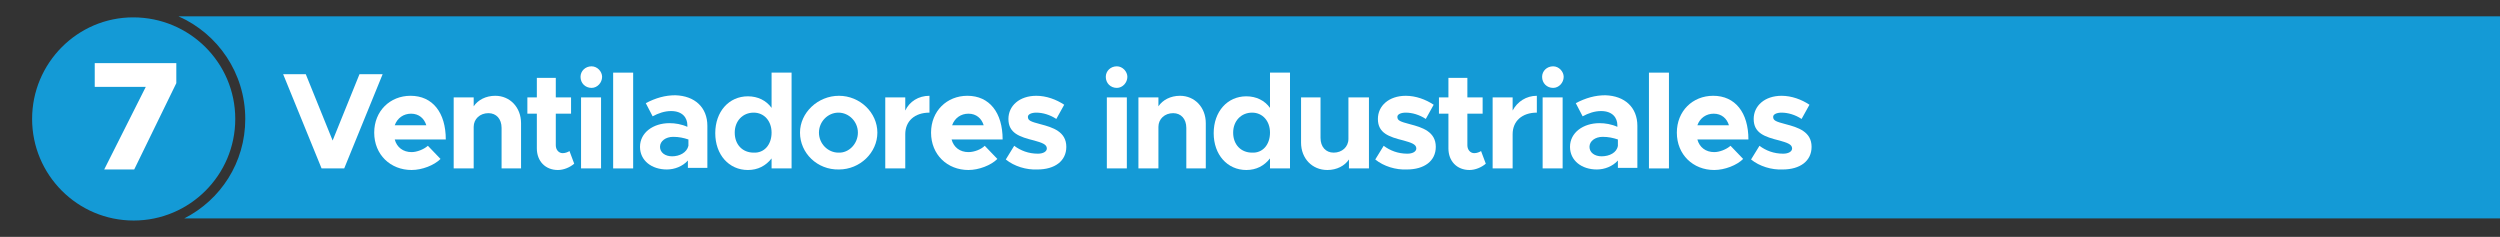 <?xml version="1.0" encoding="UTF-8"?> <!-- Generator: Adobe Illustrator 25.2.1, SVG Export Plug-In . SVG Version: 6.00 Build 0) --> <svg xmlns="http://www.w3.org/2000/svg" xmlns:xlink="http://www.w3.org/1999/xlink" version="1.1" id="Capa_1" x="0px" y="0px" viewBox="0 0 475 45" style="enable-background:new 0 0 475 45;" xml:space="preserve"><rect x="0" y="0" width="475" height="45" fill="#333333" stroke="none"/> <style type="text/css"> .st0{fill:#149AD6;} .st1{fill:#FFFFFF;} </style> <g> <path class="st0" d="M25.3,3.3C14.7,3.3,6.1,12,6.1,22.6s8.6,19.3,19.3,19.3c10.6,0,19.3-8.6,19.3-19.3S36,3.3,25.3,3.3z"></path> <path class="st0" d="M33.9,3.1c7.5,3.3,12.7,10.8,12.7,19.5c0,8.3-4.7,15.4-11.6,18.9h440V3.1H33.9z"></path> <g> <path class="st1" d="M27.7,16.5H18V12h15.5v3.8l-8,16.4h-5.7L27.7,16.5z"></path> </g> <g> <g> <path class="st1" d="M72.7,14.1L65.4,32h-4.3l-7.3-17.9h4.3l5.1,12.6l5.1-12.6H72.7z"></path> <path class="st1" d="M81.3,27.7l2.4,2.5c-1.2,1.2-3.5,2.1-5.5,2.1c-4,0-7.1-2.9-7.1-7.1c0-4.1,3-7,6.9-7c4.2,0,6.7,3.2,6.7,8.3 H75c0.4,1.5,1.6,2.4,3.2,2.4C79.2,28.9,80.5,28.4,81.3,27.7z M75,23.8h6c-0.4-1.3-1.4-2.2-2.9-2.2C76.7,21.6,75.5,22.4,75,23.8z"></path> <path class="st1" d="M99,23.4V32h-3.7v-7.7c0-1.7-1-2.8-2.5-2.8c-1.6,0-2.8,1.1-2.8,2.6l0-0.1v8h-3.8V18.5h3.8v1.7 c0.8-1.2,2.3-2,4.1-2C96.9,18.2,99,20.4,99,23.4z"></path> <path class="st1" d="M109.1,31.1c-0.8,0.7-2,1.2-3.1,1.2c-2.4,0-4-1.7-4-4.1v-6.6h-1.8v-3.1h1.8v-3.7h3.6v3.7h2.9v3.1h-2.9v6 c0,0.9,0.6,1.5,1.3,1.5c0.5,0,1-0.2,1.3-0.4L109.1,31.1z"></path> <path class="st1" d="M110.3,14.6c0-1.1,0.9-2,2.1-2c1.1,0,2,1,2,2c0,1.1-0.9,2.1-2,2.1C111.2,16.7,110.3,15.8,110.3,14.6z M110.4,18.5h3.8V32h-3.8V18.5z"></path> <path class="st1" d="M116.5,13.8h3.8V32h-3.8V13.8z"></path> <path class="st1" d="M134.4,23.9v8h-3.7v-1.4c-1,1.1-2.5,1.7-4,1.7c-2.9,0-5.1-1.7-5.1-4.3c0-2.7,2.5-4.5,5.6-4.5 c1.1,0,2.3,0.2,3.4,0.7v-0.3c0-1.4-0.9-2.7-3.1-2.7c-1.2,0-2.4,0.4-3.5,1l-1.3-2.5c1.9-1,3.7-1.5,5.6-1.5 C132,18.2,134.4,20.4,134.4,23.9z M130.8,27.7v-1.2c-0.9-0.3-1.8-0.5-2.9-0.5c-1.4,0-2.5,0.8-2.5,1.9s1,1.8,2.3,1.8 C129.1,29.7,130.5,29,130.8,27.7z"></path> <path class="st1" d="M150.4,13.8V32h-3.8v-1.9c-1.1,1.4-2.6,2.2-4.5,2.2c-3.6,0-6.2-2.9-6.2-7c0-4.1,2.6-7,6.2-7 c1.9,0,3.5,0.8,4.5,2.2v-6.7H150.4z M146.6,25.2c0-2.2-1.4-3.8-3.4-3.8c-2.1,0-3.6,1.6-3.6,3.8c0,2.3,1.5,3.8,3.6,3.8 C145.2,29.1,146.6,27.5,146.6,25.2z"></path> <path class="st1" d="M152,25.2c0-3.8,3.4-7,7.4-7c4,0,7.3,3.2,7.3,7s-3.3,7-7.3,7C155.3,32.3,152,29.1,152,25.2z M163,25.2 c0-2.1-1.7-3.8-3.7-3.8c-2,0-3.7,1.7-3.7,3.8s1.7,3.8,3.7,3.8C161.3,29.1,163,27.3,163,25.2z"></path> <path class="st1" d="M176.6,18.2v3.2c-2.8,0-4.6,1.6-4.6,4.1V32h-3.8V18.5h3.8V21C172.8,19.3,174.5,18.2,176.6,18.2z"></path> <path class="st1" d="M187.1,27.7l2.4,2.5c-1.2,1.2-3.5,2.1-5.5,2.1c-4,0-7.1-2.9-7.1-7.1c0-4.1,3-7,6.9-7c4.2,0,6.7,3.2,6.7,8.3 h-9.7c0.4,1.5,1.6,2.4,3.2,2.4C185.1,28.9,186.4,28.4,187.1,27.7z M180.9,23.8h6c-0.4-1.3-1.4-2.2-2.9-2.2 C182.6,21.6,181.4,22.4,180.9,23.8z"></path> <path class="st1" d="M191.1,30.3l1.6-2.6c1.2,0.9,2.7,1.5,4.5,1.5c1,0,1.7-0.4,1.7-1c0-0.8-1-1.1-2.4-1.5 c-2.8-0.7-4.9-1.4-4.9-4.1c0-2.5,2.1-4.4,5.3-4.4c1.9,0,3.8,0.7,5.3,1.7l-1.5,2.7c-1.2-0.8-2.6-1.2-3.8-1.2 c-0.9,0-1.6,0.3-1.6,0.8c0,0.7,0.5,0.9,2.4,1.4c2.3,0.6,4.9,1.4,4.9,4.3c0,2.7-2.2,4.3-5.5,4.3C195,32.3,192.7,31.6,191.1,30.3z"></path> <path class="st1" d="M210.1,14.6c0-1.1,0.9-2,2.1-2c1.1,0,2,1,2,2c0,1.1-0.9,2.1-2,2.1C211,16.7,210.1,15.8,210.1,14.6z M210.3,18.5h3.8V32h-3.8V18.5z"></path> <path class="st1" d="M229.1,23.4V32h-3.7v-7.7c0-1.7-1-2.8-2.5-2.8c-1.6,0-2.8,1.1-2.8,2.6l0-0.1v8h-3.8V18.5h3.8v1.7 c0.8-1.2,2.3-2,4.1-2C227,18.2,229.1,20.4,229.1,23.4z"></path> <path class="st1" d="M245.1,13.8V32h-3.8v-1.9c-1.1,1.4-2.6,2.2-4.5,2.2c-3.6,0-6.2-2.9-6.2-7c0-4.1,2.6-7,6.2-7 c1.9,0,3.5,0.8,4.5,2.2v-6.7H245.1z M241.3,25.2c0-2.2-1.4-3.8-3.4-3.8c-2.1,0-3.6,1.6-3.6,3.8c0,2.3,1.5,3.8,3.6,3.8 C239.9,29.1,241.3,27.5,241.3,25.2z"></path> <path class="st1" d="M260.1,18.5V32h-3.8v-1.7c-0.8,1.2-2.3,2-4.1,2c-2.9,0-5-2.2-5-5.2v-8.6h3.7v7.7c0,1.7,1,2.8,2.5,2.8 c1.6,0,2.8-1.1,2.8-2.6l0,0.1v-8H260.1z"></path> <path class="st1" d="M261.3,30.3l1.6-2.6c1.2,0.9,2.7,1.5,4.5,1.5c1,0,1.7-0.4,1.7-1c0-0.8-1-1.1-2.4-1.5 c-2.8-0.7-4.9-1.4-4.9-4.1c0-2.5,2.1-4.4,5.3-4.4c1.9,0,3.8,0.7,5.3,1.7l-1.5,2.7c-1.2-0.8-2.6-1.2-3.8-1.2 c-0.9,0-1.6,0.3-1.6,0.8c0,0.7,0.5,0.9,2.4,1.4c2.3,0.6,4.9,1.4,4.9,4.3c0,2.7-2.2,4.3-5.5,4.3C265.2,32.3,262.9,31.6,261.3,30.3 z"></path> <path class="st1" d="M282.3,31.1c-0.8,0.7-2,1.2-3.1,1.2c-2.4,0-4-1.7-4-4.1v-6.6h-1.8v-3.1h1.8v-3.7h3.6v3.7h2.9v3.1h-2.9v6 c0,0.9,0.6,1.5,1.3,1.5c0.5,0,1-0.2,1.3-0.4L282.3,31.1z"></path> <path class="st1" d="M292,18.2v3.2c-2.8,0-4.6,1.6-4.6,4.1V32h-3.8V18.5h3.8V21C288.3,19.3,290,18.2,292,18.2z"></path> <path class="st1" d="M293,14.6c0-1.1,0.9-2,2.1-2c1.1,0,2,1,2,2c0,1.1-0.9,2.1-2,2.1C293.9,16.7,293,15.8,293,14.6z M293.1,18.5 h3.8V32h-3.8V18.5z"></path> <path class="st1" d="M311.1,23.9v8h-3.7v-1.4c-1,1.1-2.5,1.7-4,1.7c-2.9,0-5.1-1.7-5.1-4.3c0-2.7,2.5-4.5,5.6-4.5 c1.1,0,2.3,0.2,3.4,0.7v-0.3c0-1.4-0.9-2.7-3.1-2.7c-1.2,0-2.4,0.4-3.5,1l-1.3-2.5c1.9-1,3.7-1.5,5.6-1.5 C308.7,18.2,311.1,20.4,311.1,23.9z M307.4,27.7v-1.2c-0.9-0.3-1.8-0.5-2.9-0.5c-1.4,0-2.5,0.8-2.5,1.9s1,1.8,2.3,1.8 C305.8,29.7,307.2,29,307.4,27.7z"></path> <path class="st1" d="M313.3,13.8h3.8V32h-3.8V13.8z"></path> <path class="st1" d="M328.8,27.7l2.4,2.5c-1.2,1.2-3.5,2.1-5.5,2.1c-4,0-7.1-2.9-7.1-7.1c0-4.1,3-7,6.9-7c4.2,0,6.7,3.2,6.7,8.3 h-9.7c0.4,1.5,1.6,2.4,3.2,2.4C326.7,28.9,328,28.4,328.8,27.7z M322.5,23.8h6c-0.4-1.3-1.4-2.2-2.9-2.2 C324.2,21.6,323,22.4,322.5,23.8z"></path> <path class="st1" d="M332.7,30.3l1.6-2.6c1.2,0.9,2.7,1.5,4.5,1.5c1,0,1.7-0.4,1.7-1c0-0.8-1-1.1-2.4-1.5 c-2.8-0.7-4.9-1.4-4.9-4.1c0-2.5,2.1-4.4,5.3-4.4c1.9,0,3.8,0.7,5.3,1.7l-1.5,2.7c-1.2-0.8-2.6-1.2-3.8-1.2 c-0.9,0-1.6,0.3-1.6,0.8c0,0.7,0.5,0.9,2.4,1.4c2.3,0.6,4.9,1.4,4.9,4.3c0,2.7-2.2,4.3-5.5,4.3C336.6,32.3,334.3,31.6,332.7,30.3 z"></path> </g> </g> </g> </svg> 
